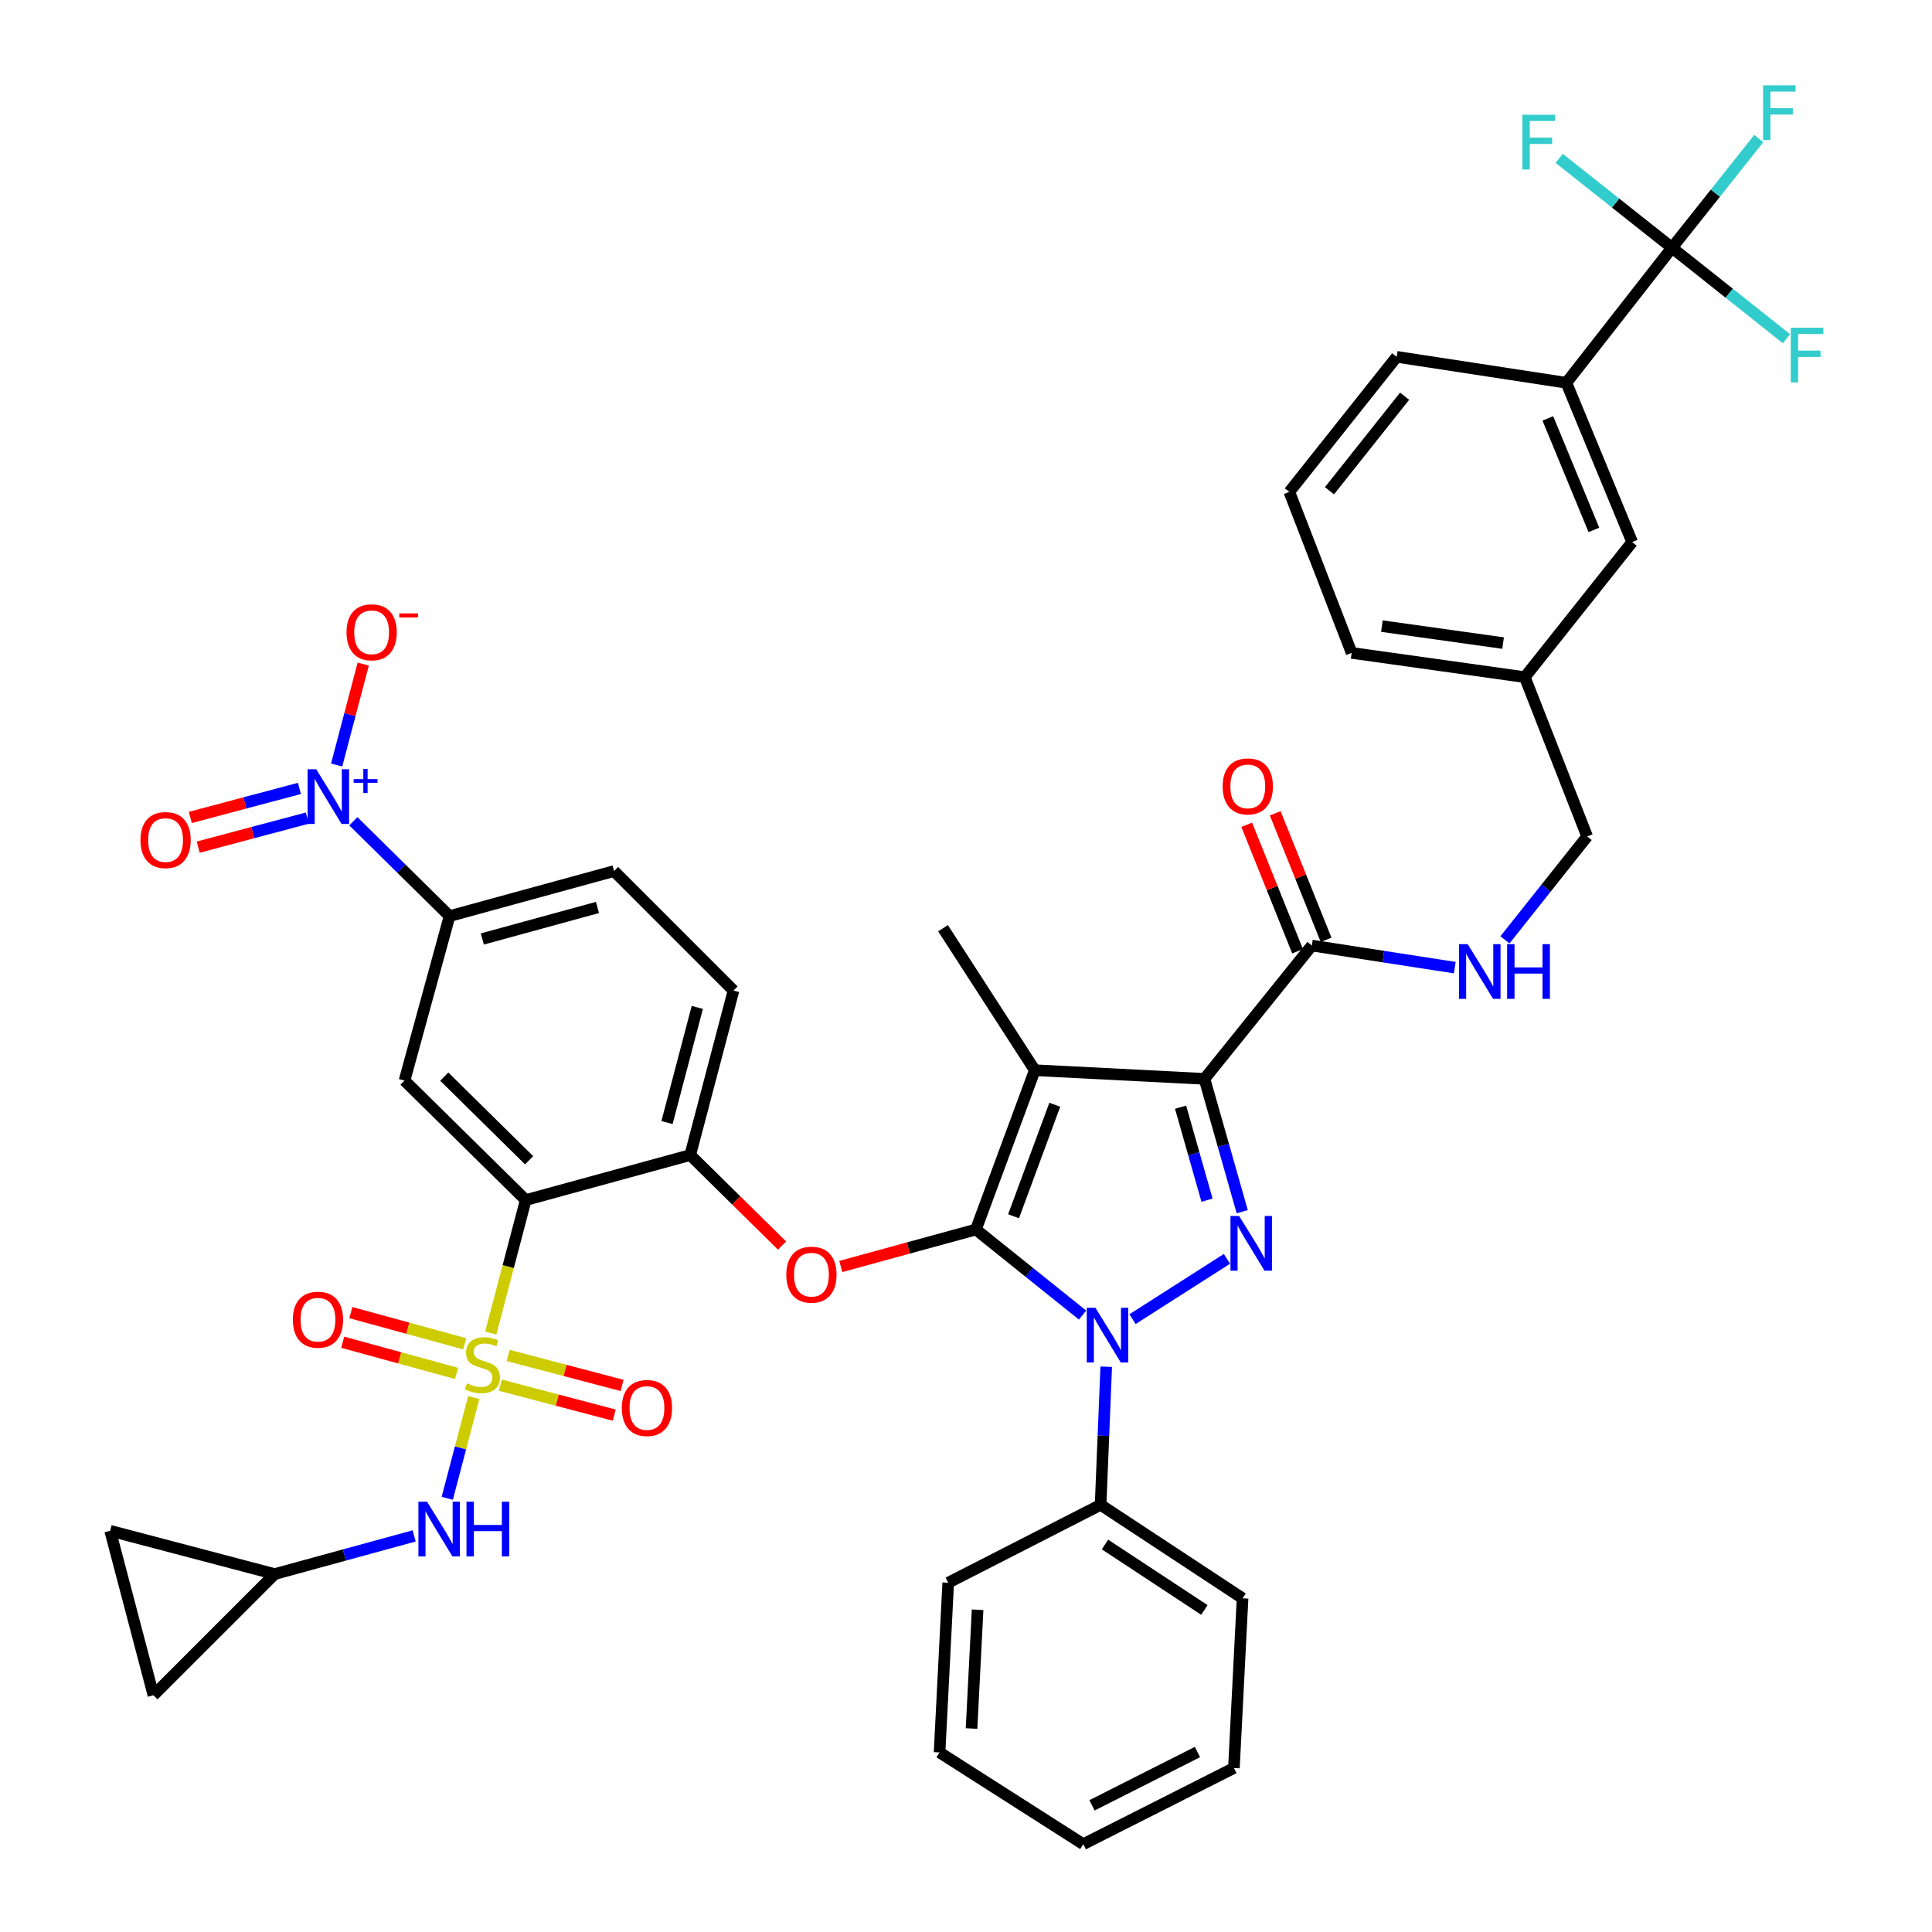 <?xml version='1.0' encoding='iso-8859-1'?>
<svg version='1.1' baseProfile='full'
              xmlns='http://www.w3.org/2000/svg'
                      xmlns:rdkit='http://www.rdkit.org/xml'
                      xmlns:xlink='http://www.w3.org/1999/xlink'
                  xml:space='preserve'
width='1000px' height='1000px' viewBox='0 0 1000 1000'>
<!-- END OF HEADER -->
<rect style='opacity:1.0;fill:#FFFFFF;stroke:none' width='1000' height='1000' x='0' y='0'> </rect>
<path class='bond-0' d='M 865.419,128.232 L 810.751,198.13' style='fill:none;fill-rule:evenodd;stroke:#000000;stroke-width:6px;stroke-linecap:butt;stroke-linejoin:miter;stroke-opacity:1' />
<path class='bond-1' d='M 865.419,128.232 L 887.877,99.979' style='fill:none;fill-rule:evenodd;stroke:#000000;stroke-width:6px;stroke-linecap:butt;stroke-linejoin:miter;stroke-opacity:1' />
<path class='bond-1' d='M 887.877,99.979 L 910.335,71.726' style='fill:none;fill-rule:evenodd;stroke:#33CCCC;stroke-width:6px;stroke-linecap:butt;stroke-linejoin:miter;stroke-opacity:1' />
<path class='bond-2' d='M 865.419,128.232 L 836.226,105.101' style='fill:none;fill-rule:evenodd;stroke:#000000;stroke-width:6px;stroke-linecap:butt;stroke-linejoin:miter;stroke-opacity:1' />
<path class='bond-2' d='M 836.226,105.101 L 807.034,81.971' style='fill:none;fill-rule:evenodd;stroke:#33CCCC;stroke-width:6px;stroke-linecap:butt;stroke-linejoin:miter;stroke-opacity:1' />
<path class='bond-3' d='M 865.419,128.232 L 895.046,151.779' style='fill:none;fill-rule:evenodd;stroke:#000000;stroke-width:6px;stroke-linecap:butt;stroke-linejoin:miter;stroke-opacity:1' />
<path class='bond-3' d='M 895.046,151.779 L 924.673,175.326' style='fill:none;fill-rule:evenodd;stroke:#33CCCC;stroke-width:6px;stroke-linecap:butt;stroke-linejoin:miter;stroke-opacity:1' />
<path class='bond-4' d='M 679.003,489.411 L 715.999,495.13' style='fill:none;fill-rule:evenodd;stroke:#000000;stroke-width:6px;stroke-linecap:butt;stroke-linejoin:miter;stroke-opacity:1' />
<path class='bond-4' d='M 715.999,495.13 L 752.995,500.848' style='fill:none;fill-rule:evenodd;stroke:#0000FF;stroke-width:6px;stroke-linecap:butt;stroke-linejoin:miter;stroke-opacity:1' />
<path class='bond-5' d='M 686.38,486.445 L 673.216,453.705' style='fill:none;fill-rule:evenodd;stroke:#000000;stroke-width:6px;stroke-linecap:butt;stroke-linejoin:miter;stroke-opacity:1' />
<path class='bond-5' d='M 673.216,453.705 L 660.052,420.966' style='fill:none;fill-rule:evenodd;stroke:#FF0000;stroke-width:6px;stroke-linecap:butt;stroke-linejoin:miter;stroke-opacity:1' />
<path class='bond-5' d='M 671.626,492.377 L 658.462,459.638' style='fill:none;fill-rule:evenodd;stroke:#000000;stroke-width:6px;stroke-linecap:butt;stroke-linejoin:miter;stroke-opacity:1' />
<path class='bond-5' d='M 658.462,459.638 L 645.298,426.898' style='fill:none;fill-rule:evenodd;stroke:#FF0000;stroke-width:6px;stroke-linecap:butt;stroke-linejoin:miter;stroke-opacity:1' />
<path class='bond-6' d='M 679.003,489.411 L 623.434,558.417' style='fill:none;fill-rule:evenodd;stroke:#000000;stroke-width:6px;stroke-linecap:butt;stroke-linejoin:miter;stroke-opacity:1' />
<path class='bond-7' d='M 778.964,486.456 L 800.233,459.698' style='fill:none;fill-rule:evenodd;stroke:#0000FF;stroke-width:6px;stroke-linecap:butt;stroke-linejoin:miter;stroke-opacity:1' />
<path class='bond-7' d='M 800.233,459.698 L 821.503,432.941' style='fill:none;fill-rule:evenodd;stroke:#000000;stroke-width:6px;stroke-linecap:butt;stroke-linejoin:miter;stroke-opacity:1' />
<path class='bond-8' d='M 810.751,198.13 L 844.808,280.582' style='fill:none;fill-rule:evenodd;stroke:#000000;stroke-width:6px;stroke-linecap:butt;stroke-linejoin:miter;stroke-opacity:1' />
<path class='bond-8' d='M 801.162,216.569 L 825.002,274.285' style='fill:none;fill-rule:evenodd;stroke:#000000;stroke-width:6px;stroke-linecap:butt;stroke-linejoin:miter;stroke-opacity:1' />
<path class='bond-9' d='M 810.751,198.13 L 722.919,184.693' style='fill:none;fill-rule:evenodd;stroke:#000000;stroke-width:6px;stroke-linecap:butt;stroke-linejoin:miter;stroke-opacity:1' />
<path class='bond-10' d='M 572.579,707.415 L 571.123,743.153' style='fill:none;fill-rule:evenodd;stroke:#0000FF;stroke-width:6px;stroke-linecap:butt;stroke-linejoin:miter;stroke-opacity:1' />
<path class='bond-10' d='M 571.123,743.153 L 569.667,778.89' style='fill:none;fill-rule:evenodd;stroke:#000000;stroke-width:6px;stroke-linecap:butt;stroke-linejoin:miter;stroke-opacity:1' />
<path class='bond-11' d='M 586.192,682.79 L 635.069,651.577' style='fill:none;fill-rule:evenodd;stroke:#0000FF;stroke-width:6px;stroke-linecap:butt;stroke-linejoin:miter;stroke-opacity:1' />
<path class='bond-12' d='M 560.322,680.685 L 532.727,658.538' style='fill:none;fill-rule:evenodd;stroke:#0000FF;stroke-width:6px;stroke-linecap:butt;stroke-linejoin:miter;stroke-opacity:1' />
<path class='bond-12' d='M 532.727,658.538 L 505.132,636.39' style='fill:none;fill-rule:evenodd;stroke:#000000;stroke-width:6px;stroke-linecap:butt;stroke-linejoin:miter;stroke-opacity:1' />
<path class='bond-13' d='M 642.978,627.182 L 633.206,592.8' style='fill:none;fill-rule:evenodd;stroke:#0000FF;stroke-width:6px;stroke-linecap:butt;stroke-linejoin:miter;stroke-opacity:1' />
<path class='bond-13' d='M 633.206,592.8 L 623.434,558.417' style='fill:none;fill-rule:evenodd;stroke:#000000;stroke-width:6px;stroke-linecap:butt;stroke-linejoin:miter;stroke-opacity:1' />
<path class='bond-13' d='M 624.75,621.215 L 617.91,597.147' style='fill:none;fill-rule:evenodd;stroke:#0000FF;stroke-width:6px;stroke-linecap:butt;stroke-linejoin:miter;stroke-opacity:1' />
<path class='bond-13' d='M 617.91,597.147 L 611.069,573.079' style='fill:none;fill-rule:evenodd;stroke:#000000;stroke-width:6px;stroke-linecap:butt;stroke-linejoin:miter;stroke-opacity:1' />
<path class='bond-14' d='M 623.434,558.417 L 535.611,553.938' style='fill:none;fill-rule:evenodd;stroke:#000000;stroke-width:6px;stroke-linecap:butt;stroke-linejoin:miter;stroke-opacity:1' />
<path class='bond-15' d='M 535.611,553.938 L 505.132,636.39' style='fill:none;fill-rule:evenodd;stroke:#000000;stroke-width:6px;stroke-linecap:butt;stroke-linejoin:miter;stroke-opacity:1' />
<path class='bond-15' d='M 545.954,571.819 L 524.619,629.536' style='fill:none;fill-rule:evenodd;stroke:#000000;stroke-width:6px;stroke-linecap:butt;stroke-linejoin:miter;stroke-opacity:1' />
<path class='bond-16' d='M 535.611,553.938 L 488.108,480.444' style='fill:none;fill-rule:evenodd;stroke:#000000;stroke-width:6px;stroke-linecap:butt;stroke-linejoin:miter;stroke-opacity:1' />
<path class='bond-17' d='M 505.132,636.39 L 470.166,645.958' style='fill:none;fill-rule:evenodd;stroke:#000000;stroke-width:6px;stroke-linecap:butt;stroke-linejoin:miter;stroke-opacity:1' />
<path class='bond-17' d='M 470.166,645.958 L 435.201,655.525' style='fill:none;fill-rule:evenodd;stroke:#FF0000;stroke-width:6px;stroke-linecap:butt;stroke-linejoin:miter;stroke-opacity:1' />
<path class='bond-18' d='M 142.168,814.74 L 79.425,877.474' style='fill:none;fill-rule:evenodd;stroke:#000000;stroke-width:6px;stroke-linecap:butt;stroke-linejoin:miter;stroke-opacity:1' />
<path class='bond-19' d='M 142.168,814.74 L 57.021,792.327' style='fill:none;fill-rule:evenodd;stroke:#000000;stroke-width:6px;stroke-linecap:butt;stroke-linejoin:miter;stroke-opacity:1' />
<path class='bond-20' d='M 142.168,814.74 L 178.263,804.859' style='fill:none;fill-rule:evenodd;stroke:#000000;stroke-width:6px;stroke-linecap:butt;stroke-linejoin:miter;stroke-opacity:1' />
<path class='bond-20' d='M 178.263,804.859 L 214.359,794.979' style='fill:none;fill-rule:evenodd;stroke:#0000FF;stroke-width:6px;stroke-linecap:butt;stroke-linejoin:miter;stroke-opacity:1' />
<path class='bond-21' d='M 404.792,644.703 L 381.026,621.278' style='fill:none;fill-rule:evenodd;stroke:#FF0000;stroke-width:6px;stroke-linecap:butt;stroke-linejoin:miter;stroke-opacity:1' />
<path class='bond-21' d='M 381.026,621.278 L 357.26,597.854' style='fill:none;fill-rule:evenodd;stroke:#000000;stroke-width:6px;stroke-linecap:butt;stroke-linejoin:miter;stroke-opacity:1' />
<path class='bond-22' d='M 258.968,716.955 L 288.446,724.711' style='fill:none;fill-rule:evenodd;stroke:#CCCC00;stroke-width:6px;stroke-linecap:butt;stroke-linejoin:miter;stroke-opacity:1' />
<path class='bond-22' d='M 288.446,724.711 L 317.923,732.468' style='fill:none;fill-rule:evenodd;stroke:#FF0000;stroke-width:6px;stroke-linecap:butt;stroke-linejoin:miter;stroke-opacity:1' />
<path class='bond-22' d='M 263.014,701.576 L 292.492,709.333' style='fill:none;fill-rule:evenodd;stroke:#CCCC00;stroke-width:6px;stroke-linecap:butt;stroke-linejoin:miter;stroke-opacity:1' />
<path class='bond-22' d='M 292.492,709.333 L 321.97,717.089' style='fill:none;fill-rule:evenodd;stroke:#FF0000;stroke-width:6px;stroke-linecap:butt;stroke-linejoin:miter;stroke-opacity:1' />
<path class='bond-23' d='M 240.522,695.539 L 211.054,687.472' style='fill:none;fill-rule:evenodd;stroke:#CCCC00;stroke-width:6px;stroke-linecap:butt;stroke-linejoin:miter;stroke-opacity:1' />
<path class='bond-23' d='M 211.054,687.472 L 181.585,679.405' style='fill:none;fill-rule:evenodd;stroke:#FF0000;stroke-width:6px;stroke-linecap:butt;stroke-linejoin:miter;stroke-opacity:1' />
<path class='bond-23' d='M 236.324,710.876 L 206.855,702.81' style='fill:none;fill-rule:evenodd;stroke:#CCCC00;stroke-width:6px;stroke-linecap:butt;stroke-linejoin:miter;stroke-opacity:1' />
<path class='bond-23' d='M 206.855,702.81 L 177.387,694.743' style='fill:none;fill-rule:evenodd;stroke:#FF0000;stroke-width:6px;stroke-linecap:butt;stroke-linejoin:miter;stroke-opacity:1' />
<path class='bond-24' d='M 245.215,723.378 L 238.355,749.447' style='fill:none;fill-rule:evenodd;stroke:#CCCC00;stroke-width:6px;stroke-linecap:butt;stroke-linejoin:miter;stroke-opacity:1' />
<path class='bond-24' d='M 238.355,749.447 L 231.495,775.515' style='fill:none;fill-rule:evenodd;stroke:#0000FF;stroke-width:6px;stroke-linecap:butt;stroke-linejoin:miter;stroke-opacity:1' />
<path class='bond-25' d='M 254.004,689.976 L 263.059,655.563' style='fill:none;fill-rule:evenodd;stroke:#CCCC00;stroke-width:6px;stroke-linecap:butt;stroke-linejoin:miter;stroke-opacity:1' />
<path class='bond-25' d='M 263.059,655.563 L 272.114,621.151' style='fill:none;fill-rule:evenodd;stroke:#000000;stroke-width:6px;stroke-linecap:butt;stroke-linejoin:miter;stroke-opacity:1' />
<path class='bond-26' d='M 569.667,778.89 L 643.152,827.285' style='fill:none;fill-rule:evenodd;stroke:#000000;stroke-width:6px;stroke-linecap:butt;stroke-linejoin:miter;stroke-opacity:1' />
<path class='bond-26' d='M 571.944,799.43 L 623.383,833.306' style='fill:none;fill-rule:evenodd;stroke:#000000;stroke-width:6px;stroke-linecap:butt;stroke-linejoin:miter;stroke-opacity:1' />
<path class='bond-27' d='M 569.667,778.89 L 490.793,819.219' style='fill:none;fill-rule:evenodd;stroke:#000000;stroke-width:6px;stroke-linecap:butt;stroke-linejoin:miter;stroke-opacity:1' />
<path class='bond-28' d='M 560.7,954.545 L 638.673,915.117' style='fill:none;fill-rule:evenodd;stroke:#000000;stroke-width:6px;stroke-linecap:butt;stroke-linejoin:miter;stroke-opacity:1' />
<path class='bond-28' d='M 565.22,934.44 L 619.802,906.841' style='fill:none;fill-rule:evenodd;stroke:#000000;stroke-width:6px;stroke-linecap:butt;stroke-linejoin:miter;stroke-opacity:1' />
<path class='bond-29' d='M 560.7,954.545 L 486.314,907.051' style='fill:none;fill-rule:evenodd;stroke:#000000;stroke-width:6px;stroke-linecap:butt;stroke-linejoin:miter;stroke-opacity:1' />
<path class='bond-30' d='M 643.152,827.285 L 638.673,915.117' style='fill:none;fill-rule:evenodd;stroke:#000000;stroke-width:6px;stroke-linecap:butt;stroke-linejoin:miter;stroke-opacity:1' />
<path class='bond-31' d='M 490.793,819.219 L 486.314,907.051' style='fill:none;fill-rule:evenodd;stroke:#000000;stroke-width:6px;stroke-linecap:butt;stroke-linejoin:miter;stroke-opacity:1' />
<path class='bond-31' d='M 506.003,833.204 L 502.867,894.686' style='fill:none;fill-rule:evenodd;stroke:#000000;stroke-width:6px;stroke-linecap:butt;stroke-linejoin:miter;stroke-opacity:1' />
<path class='bond-32' d='M 79.425,877.474 L 57.021,792.327' style='fill:none;fill-rule:evenodd;stroke:#000000;stroke-width:6px;stroke-linecap:butt;stroke-linejoin:miter;stroke-opacity:1' />
<path class='bond-33' d='M 272.114,621.151 L 209.38,559.309' style='fill:none;fill-rule:evenodd;stroke:#000000;stroke-width:6px;stroke-linecap:butt;stroke-linejoin:miter;stroke-opacity:1' />
<path class='bond-33' d='M 273.867,600.55 L 229.954,557.261' style='fill:none;fill-rule:evenodd;stroke:#000000;stroke-width:6px;stroke-linecap:butt;stroke-linejoin:miter;stroke-opacity:1' />
<path class='bond-34' d='M 272.114,621.151 L 357.26,597.854' style='fill:none;fill-rule:evenodd;stroke:#000000;stroke-width:6px;stroke-linecap:butt;stroke-linejoin:miter;stroke-opacity:1' />
<path class='bond-35' d='M 182.886,425.087 L 207.786,449.629' style='fill:none;fill-rule:evenodd;stroke:#0000FF;stroke-width:6px;stroke-linecap:butt;stroke-linejoin:miter;stroke-opacity:1' />
<path class='bond-35' d='M 207.786,449.629 L 232.686,474.172' style='fill:none;fill-rule:evenodd;stroke:#000000;stroke-width:6px;stroke-linecap:butt;stroke-linejoin:miter;stroke-opacity:1' />
<path class='bond-36' d='M 174.25,395.969 L 181.127,369.85' style='fill:none;fill-rule:evenodd;stroke:#0000FF;stroke-width:6px;stroke-linecap:butt;stroke-linejoin:miter;stroke-opacity:1' />
<path class='bond-36' d='M 181.127,369.85 L 188.003,343.731' style='fill:none;fill-rule:evenodd;stroke:#FF0000;stroke-width:6px;stroke-linecap:butt;stroke-linejoin:miter;stroke-opacity:1' />
<path class='bond-37' d='M 154.981,408.083 L 126.744,415.593' style='fill:none;fill-rule:evenodd;stroke:#0000FF;stroke-width:6px;stroke-linecap:butt;stroke-linejoin:miter;stroke-opacity:1' />
<path class='bond-37' d='M 126.744,415.593 L 98.508,423.102' style='fill:none;fill-rule:evenodd;stroke:#FF0000;stroke-width:6px;stroke-linecap:butt;stroke-linejoin:miter;stroke-opacity:1' />
<path class='bond-37' d='M 159.068,423.45 L 130.832,430.96' style='fill:none;fill-rule:evenodd;stroke:#0000FF;stroke-width:6px;stroke-linecap:butt;stroke-linejoin:miter;stroke-opacity:1' />
<path class='bond-37' d='M 130.832,430.96 L 102.595,438.47' style='fill:none;fill-rule:evenodd;stroke:#FF0000;stroke-width:6px;stroke-linecap:butt;stroke-linejoin:miter;stroke-opacity:1' />
<path class='bond-38' d='M 209.38,559.309 L 232.686,474.172' style='fill:none;fill-rule:evenodd;stroke:#000000;stroke-width:6px;stroke-linecap:butt;stroke-linejoin:miter;stroke-opacity:1' />
<path class='bond-39' d='M 232.686,474.172 L 317.823,450.866' style='fill:none;fill-rule:evenodd;stroke:#000000;stroke-width:6px;stroke-linecap:butt;stroke-linejoin:miter;stroke-opacity:1' />
<path class='bond-39' d='M 249.655,486.014 L 309.251,469.7' style='fill:none;fill-rule:evenodd;stroke:#000000;stroke-width:6px;stroke-linecap:butt;stroke-linejoin:miter;stroke-opacity:1' />
<path class='bond-40' d='M 357.26,597.854 L 379.665,512.708' style='fill:none;fill-rule:evenodd;stroke:#000000;stroke-width:6px;stroke-linecap:butt;stroke-linejoin:miter;stroke-opacity:1' />
<path class='bond-40' d='M 345.242,581.036 L 360.925,521.433' style='fill:none;fill-rule:evenodd;stroke:#000000;stroke-width:6px;stroke-linecap:butt;stroke-linejoin:miter;stroke-opacity:1' />
<path class='bond-41' d='M 317.823,450.866 L 379.665,512.708' style='fill:none;fill-rule:evenodd;stroke:#000000;stroke-width:6px;stroke-linecap:butt;stroke-linejoin:miter;stroke-opacity:1' />
<path class='bond-42' d='M 844.808,280.582 L 789.239,350.489' style='fill:none;fill-rule:evenodd;stroke:#000000;stroke-width:6px;stroke-linecap:butt;stroke-linejoin:miter;stroke-opacity:1' />
<path class='bond-43' d='M 789.239,350.489 L 821.503,432.941' style='fill:none;fill-rule:evenodd;stroke:#000000;stroke-width:6px;stroke-linecap:butt;stroke-linejoin:miter;stroke-opacity:1' />
<path class='bond-44' d='M 789.239,350.489 L 699.613,337.944' style='fill:none;fill-rule:evenodd;stroke:#000000;stroke-width:6px;stroke-linecap:butt;stroke-linejoin:miter;stroke-opacity:1' />
<path class='bond-44' d='M 778,332.859 L 715.262,324.077' style='fill:none;fill-rule:evenodd;stroke:#000000;stroke-width:6px;stroke-linecap:butt;stroke-linejoin:miter;stroke-opacity:1' />
<path class='bond-45' d='M 722.919,184.693 L 667.35,254.6' style='fill:none;fill-rule:evenodd;stroke:#000000;stroke-width:6px;stroke-linecap:butt;stroke-linejoin:miter;stroke-opacity:1' />
<path class='bond-45' d='M 727.032,205.074 L 688.134,254.009' style='fill:none;fill-rule:evenodd;stroke:#000000;stroke-width:6px;stroke-linecap:butt;stroke-linejoin:miter;stroke-opacity:1' />
<path class='bond-46' d='M 667.35,254.6 L 699.613,337.944' style='fill:none;fill-rule:evenodd;stroke:#000000;stroke-width:6px;stroke-linecap:butt;stroke-linejoin:miter;stroke-opacity:1' />
<path  class='atom-2' d='M 759.674 488.688
L 768.954 503.688
Q 769.874 505.168, 771.354 507.848
Q 772.834 510.528, 772.914 510.688
L 772.914 488.688
L 776.674 488.688
L 776.674 517.008
L 772.794 517.008
L 762.834 500.608
Q 761.674 498.688, 760.434 496.488
Q 759.234 494.288, 758.874 493.608
L 758.874 517.008
L 755.194 517.008
L 755.194 488.688
L 759.674 488.688
' fill='#0000FF'/>
<path  class='atom-2' d='M 780.074 488.688
L 783.914 488.688
L 783.914 500.728
L 798.394 500.728
L 798.394 488.688
L 802.234 488.688
L 802.234 517.008
L 798.394 517.008
L 798.394 503.928
L 783.914 503.928
L 783.914 517.008
L 780.074 517.008
L 780.074 488.688
' fill='#0000FF'/>
<path  class='atom-3' d='M 632.847 407.03
Q 632.847 400.23, 636.207 396.43
Q 639.567 392.63, 645.847 392.63
Q 652.127 392.63, 655.487 396.43
Q 658.847 400.23, 658.847 407.03
Q 658.847 413.91, 655.447 417.83
Q 652.047 421.71, 645.847 421.71
Q 639.607 421.71, 636.207 417.83
Q 632.847 413.95, 632.847 407.03
M 645.847 418.51
Q 650.167 418.51, 652.487 415.63
Q 654.847 412.71, 654.847 407.03
Q 654.847 401.47, 652.487 398.67
Q 650.167 395.83, 645.847 395.83
Q 641.527 395.83, 639.167 398.63
Q 636.847 401.43, 636.847 407.03
Q 636.847 412.75, 639.167 415.63
Q 641.527 418.51, 645.847 418.51
' fill='#FF0000'/>
<path  class='atom-5' d='M 566.985 676.898
L 576.265 691.898
Q 577.185 693.378, 578.665 696.058
Q 580.145 698.738, 580.225 698.898
L 580.225 676.898
L 583.985 676.898
L 583.985 705.218
L 580.105 705.218
L 570.145 688.818
Q 568.985 686.898, 567.745 684.698
Q 566.545 682.498, 566.185 681.818
L 566.185 705.218
L 562.505 705.218
L 562.505 676.898
L 566.985 676.898
' fill='#0000FF'/>
<path  class='atom-6' d='M 641.371 629.395
L 650.651 644.395
Q 651.571 645.875, 653.051 648.555
Q 654.531 651.235, 654.611 651.395
L 654.611 629.395
L 658.371 629.395
L 658.371 657.715
L 654.491 657.715
L 644.531 641.315
Q 643.371 639.395, 642.131 637.195
Q 640.931 634.995, 640.571 634.315
L 640.571 657.715
L 636.891 657.715
L 636.891 629.395
L 641.371 629.395
' fill='#0000FF'/>
<path  class='atom-11' d='M 406.994 659.766
Q 406.994 652.966, 410.354 649.166
Q 413.714 645.366, 419.994 645.366
Q 426.274 645.366, 429.634 649.166
Q 432.994 652.966, 432.994 659.766
Q 432.994 666.646, 429.594 670.566
Q 426.194 674.446, 419.994 674.446
Q 413.754 674.446, 410.354 670.566
Q 406.994 666.686, 406.994 659.766
M 419.994 671.246
Q 424.314 671.246, 426.634 668.366
Q 428.994 665.446, 428.994 659.766
Q 428.994 654.206, 426.634 651.406
Q 424.314 648.566, 419.994 648.566
Q 415.674 648.566, 413.314 651.366
Q 410.994 654.166, 410.994 659.766
Q 410.994 665.486, 413.314 668.366
Q 415.674 671.246, 419.994 671.246
' fill='#FF0000'/>
<path  class='atom-12' d='M 241.71 716.017
Q 242.03 716.137, 243.35 716.697
Q 244.67 717.257, 246.11 717.617
Q 247.59 717.937, 249.03 717.937
Q 251.71 717.937, 253.27 716.657
Q 254.83 715.337, 254.83 713.057
Q 254.83 711.497, 254.03 710.537
Q 253.27 709.577, 252.07 709.057
Q 250.87 708.537, 248.87 707.937
Q 246.35 707.177, 244.83 706.457
Q 243.35 705.737, 242.27 704.217
Q 241.23 702.697, 241.23 700.137
Q 241.23 696.577, 243.63 694.377
Q 246.07 692.177, 250.87 692.177
Q 254.15 692.177, 257.87 693.737
L 256.95 696.817
Q 253.55 695.417, 250.99 695.417
Q 248.23 695.417, 246.71 696.577
Q 245.19 697.697, 245.23 699.657
Q 245.23 701.177, 245.99 702.097
Q 246.79 703.017, 247.91 703.537
Q 249.07 704.057, 250.99 704.657
Q 253.55 705.457, 255.07 706.257
Q 256.59 707.057, 257.67 708.697
Q 258.79 710.297, 258.79 713.057
Q 258.79 716.977, 256.15 719.097
Q 253.55 721.177, 249.19 721.177
Q 246.67 721.177, 244.75 720.617
Q 242.87 720.097, 240.63 719.177
L 241.71 716.017
' fill='#CCCC00'/>
<path  class='atom-13' d='M 321.856 728.781
Q 321.856 721.981, 325.216 718.181
Q 328.576 714.381, 334.856 714.381
Q 341.136 714.381, 344.496 718.181
Q 347.856 721.981, 347.856 728.781
Q 347.856 735.661, 344.456 739.581
Q 341.056 743.461, 334.856 743.461
Q 328.616 743.461, 325.216 739.581
Q 321.856 735.701, 321.856 728.781
M 334.856 740.261
Q 339.176 740.261, 341.496 737.381
Q 343.856 734.461, 343.856 728.781
Q 343.856 723.221, 341.496 720.421
Q 339.176 717.581, 334.856 717.581
Q 330.536 717.581, 328.176 720.381
Q 325.856 723.181, 325.856 728.781
Q 325.856 734.501, 328.176 737.381
Q 330.536 740.261, 334.856 740.261
' fill='#FF0000'/>
<path  class='atom-14' d='M 151.572 683.072
Q 151.572 676.272, 154.932 672.472
Q 158.292 668.672, 164.572 668.672
Q 170.852 668.672, 174.212 672.472
Q 177.572 676.272, 177.572 683.072
Q 177.572 689.952, 174.172 693.872
Q 170.772 697.752, 164.572 697.752
Q 158.332 697.752, 154.932 693.872
Q 151.572 689.992, 151.572 683.072
M 164.572 694.552
Q 168.892 694.552, 171.212 691.672
Q 173.572 688.752, 173.572 683.072
Q 173.572 677.512, 171.212 674.712
Q 168.892 671.872, 164.572 671.872
Q 160.252 671.872, 157.892 674.672
Q 155.572 677.472, 155.572 683.072
Q 155.572 688.792, 157.892 691.672
Q 160.252 694.552, 164.572 694.552
' fill='#FF0000'/>
<path  class='atom-22' d='M 221.045 777.275
L 230.325 792.275
Q 231.245 793.755, 232.725 796.435
Q 234.205 799.115, 234.285 799.275
L 234.285 777.275
L 238.045 777.275
L 238.045 805.595
L 234.165 805.595
L 224.205 789.195
Q 223.045 787.275, 221.805 785.075
Q 220.605 782.875, 220.245 782.195
L 220.245 805.595
L 216.565 805.595
L 216.565 777.275
L 221.045 777.275
' fill='#0000FF'/>
<path  class='atom-22' d='M 241.445 777.275
L 245.285 777.275
L 245.285 789.315
L 259.765 789.315
L 259.765 777.275
L 263.605 777.275
L 263.605 805.595
L 259.765 805.595
L 259.765 792.515
L 245.285 792.515
L 245.285 805.595
L 241.445 805.595
L 241.445 777.275
' fill='#0000FF'/>
<path  class='atom-25' d='M 163.683 398.17
L 172.963 413.17
Q 173.883 414.65, 175.363 417.33
Q 176.843 420.01, 176.923 420.17
L 176.923 398.17
L 180.683 398.17
L 180.683 426.49
L 176.803 426.49
L 166.843 410.09
Q 165.683 408.17, 164.443 405.97
Q 163.243 403.77, 162.883 403.09
L 162.883 426.49
L 159.203 426.49
L 159.203 398.17
L 163.683 398.17
' fill='#0000FF'/>
<path  class='atom-25' d='M 183.059 403.275
L 188.049 403.275
L 188.049 398.022
L 190.267 398.022
L 190.267 403.275
L 195.388 403.275
L 195.388 405.176
L 190.267 405.176
L 190.267 410.456
L 188.049 410.456
L 188.049 405.176
L 183.059 405.176
L 183.059 403.275
' fill='#0000FF'/>
<path  class='atom-29' d='M 179.356 327.273
Q 179.356 320.473, 182.716 316.673
Q 186.076 312.873, 192.356 312.873
Q 198.636 312.873, 201.996 316.673
Q 205.356 320.473, 205.356 327.273
Q 205.356 334.153, 201.956 338.073
Q 198.556 341.953, 192.356 341.953
Q 186.116 341.953, 182.716 338.073
Q 179.356 334.193, 179.356 327.273
M 192.356 338.753
Q 196.676 338.753, 198.996 335.873
Q 201.356 332.953, 201.356 327.273
Q 201.356 321.713, 198.996 318.913
Q 196.676 316.073, 192.356 316.073
Q 188.036 316.073, 185.676 318.873
Q 183.356 321.673, 183.356 327.273
Q 183.356 332.993, 185.676 335.873
Q 188.036 338.753, 192.356 338.753
' fill='#FF0000'/>
<path  class='atom-29' d='M 206.676 317.495
L 216.365 317.495
L 216.365 319.607
L 206.676 319.607
L 206.676 317.495
' fill='#FF0000'/>
<path  class='atom-30' d='M 72.707 434.815
Q 72.707 428.015, 76.067 424.215
Q 79.427 420.415, 85.707 420.415
Q 91.987 420.415, 95.347 424.215
Q 98.707 428.015, 98.707 434.815
Q 98.707 441.695, 95.307 445.615
Q 91.907 449.495, 85.707 449.495
Q 79.467 449.495, 76.067 445.615
Q 72.707 441.735, 72.707 434.815
M 85.707 446.295
Q 90.027 446.295, 92.347 443.415
Q 94.707 440.495, 94.707 434.815
Q 94.707 429.255, 92.347 426.455
Q 90.027 423.615, 85.707 423.615
Q 81.387 423.615, 79.027 426.415
Q 76.707 429.215, 76.707 434.815
Q 76.707 440.535, 79.027 443.415
Q 81.387 446.295, 85.707 446.295
' fill='#FF0000'/>
<path  class='atom-35' d='M 912.567 44.165
L 929.407 44.165
L 929.407 47.405
L 916.367 47.405
L 916.367 56.005
L 927.967 56.005
L 927.967 59.285
L 916.367 59.285
L 916.367 72.485
L 912.567 72.485
L 912.567 44.165
' fill='#33CCCC'/>
<path  class='atom-36' d='M 787.993 59.395
L 804.833 59.395
L 804.833 62.635
L 791.793 62.635
L 791.793 71.235
L 803.393 71.235
L 803.393 74.515
L 791.793 74.515
L 791.793 87.715
L 787.993 87.715
L 787.993 59.395
' fill='#33CCCC'/>
<path  class='atom-37' d='M 926.906 169.632
L 943.746 169.632
L 943.746 172.872
L 930.706 172.872
L 930.706 181.472
L 942.306 181.472
L 942.306 184.752
L 930.706 184.752
L 930.706 197.952
L 926.906 197.952
L 926.906 169.632
' fill='#33CCCC'/>
</svg>

